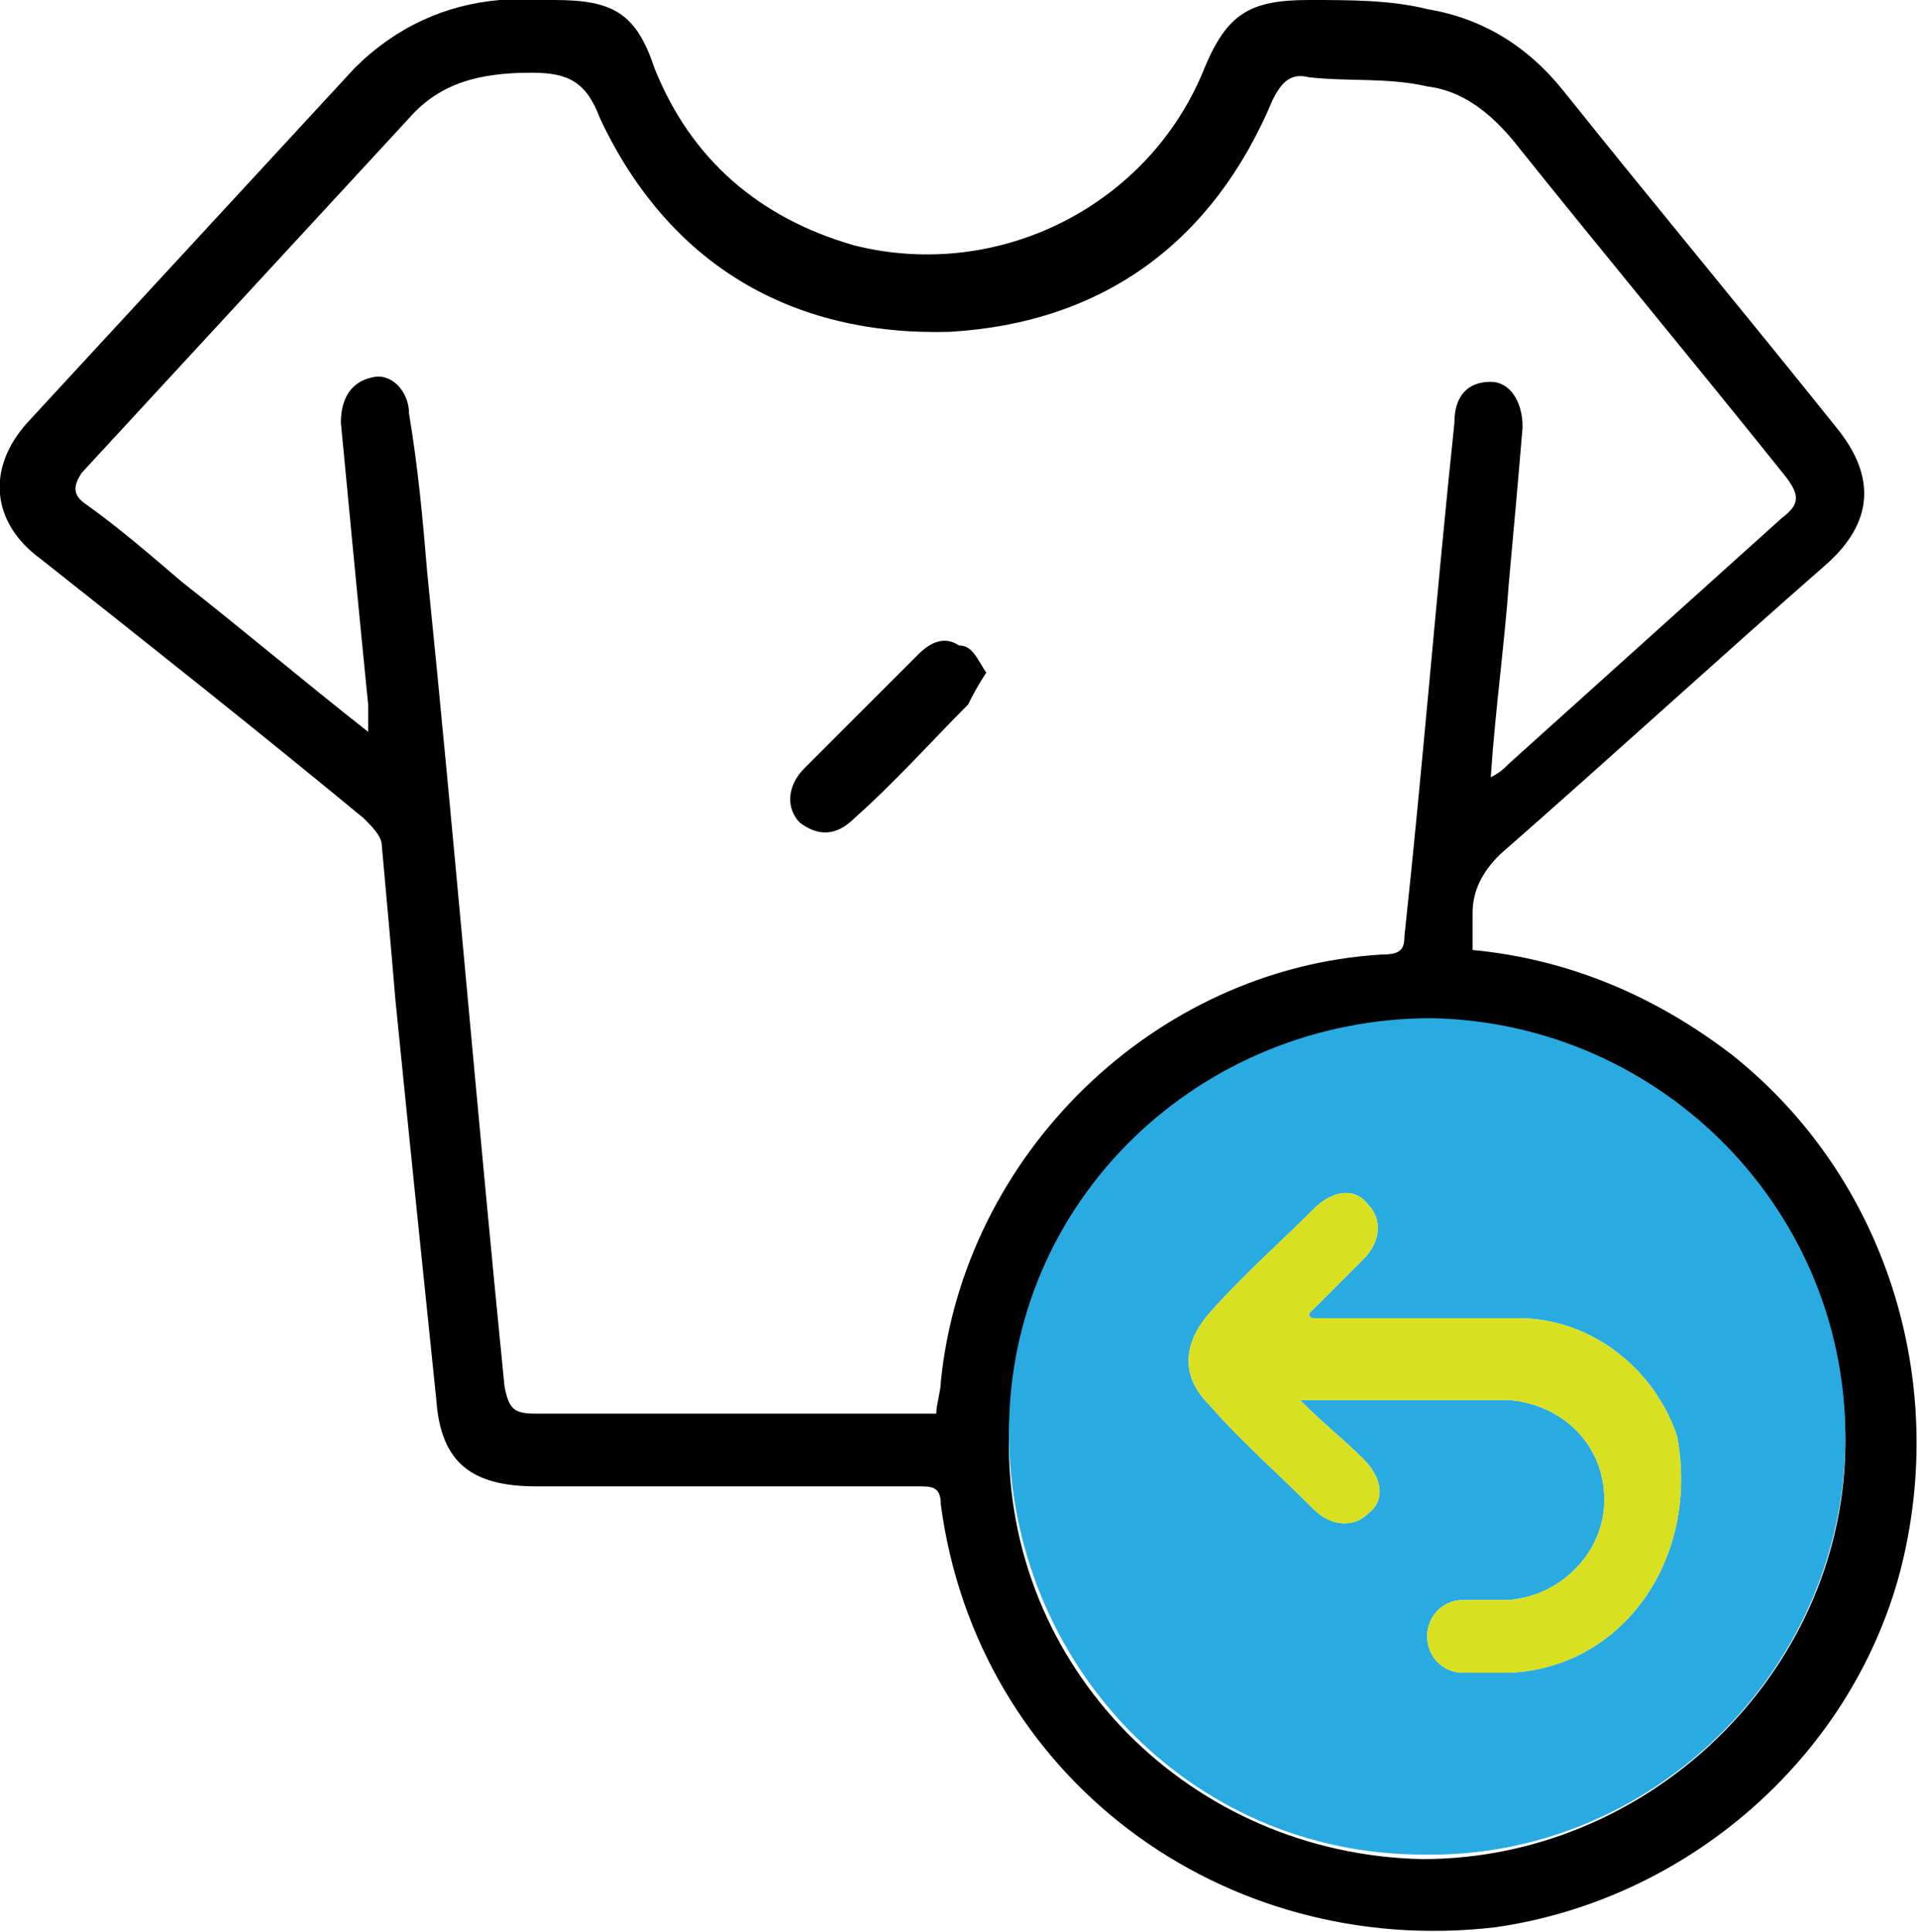 <svg xml:space="preserve" style="enable-background:new 0 0 42.2 42.5;" viewBox="0 0 42.2 42.5" height="42.5px" width="42.2px" y="0px" x="0px" xmlns:xlink="http://www.w3.org/1999/xlink" xmlns="http://www.w3.org/2000/svg" id="Layer_1" version="1.1">
<style type="text/css">
	.st0{fill:#29ABE2;}
	.st1{fill:#D9E021;}
</style>
<g>
	<path d="M38.1,23.2c-1.7-1.3-3.6-2.1-5.7-2.3c0-0.3,0-0.5,0-0.8c0-0.5,0.2-0.9,0.6-1.3c2.4-2.1,4.8-4.3,7.2-6.4
		c1-0.9,1.1-1.9,0.2-3c-2-2.5-4-4.9-6-7.4c-0.8-1-1.8-1.6-3-1.8C30.6,0,29.7,0,28.8,0c-1.3,0-1.8,0.3-2.3,1.5
		c-1.2,3-4.5,4.7-7.7,3.9c-2.1-0.6-3.6-1.9-4.4-3.9C14,0.3,13.5,0,12.2,0c-0.4,0-0.8,0-1.2,0C9.8,0.1,8.7,0.6,7.8,1.5
		C5.4,4.1,3,6.7,0.6,9.3c-0.9,1-0.8,2.2,0.3,3c2.4,1.9,4.8,3.8,7.1,5.7c0.2,0.2,0.4,0.4,0.4,0.6c0.1,1.1,0.2,2.2,0.3,3.4
		C9,25,9.3,27.9,9.6,30.8c0.1,1.4,0.8,1.9,2.2,1.9c2.8,0,5.6,0,8.4,0c0.3,0,0.5,0,0.5,0.4c0.8,6,6.2,10,12.2,9.3
		c4.2-0.6,7.8-3.7,8.9-7.8C42.9,30.4,41.5,25.9,38.1,23.2z M20.7,30.4c0,0.2-0.1,0.5-0.1,0.7c-0.2,0-0.3,0-0.5,0c-2.8,0-5.5,0-8.3,0
		c-0.5,0-0.6-0.1-0.7-0.6c-0.6-6-1.1-12-1.7-17.9c-0.1-1.2-0.2-2.3-0.4-3.5C9,8.6,8.6,8.2,8.2,8.3c-0.5,0.1-0.7,0.5-0.7,1
		c0.2,2.1,0.4,4.2,0.6,6.2c0,0.2,0,0.3,0,0.6C6.7,15,5.4,13.9,4,12.8c-0.7-0.6-1.4-1.2-2.1-1.7c-0.3-0.2-0.3-0.4-0.1-0.7
		C4.2,7.8,6.6,5.2,9,2.6c0.7-0.8,1.6-1,2.7-1c0.8,0,1.2,0.2,1.5,1c1.5,3.2,4.2,4.8,7.7,4.7c3.4-0.2,5.8-2,7.1-5.1
		c0.2-0.4,0.4-0.6,0.8-0.5c0.9,0.1,1.7,0,2.6,0.2c0.8,0.1,1.4,0.6,1.9,1.2c2,2.5,4,4.9,6,7.4c0.3,0.4,0.3,0.6-0.1,0.9
		c-2,1.8-4,3.6-6,5.4c-0.1,0.1-0.2,0.2-0.4,0.3c0.1-1.5,0.3-2.9,0.4-4.3c0.1-1.1,0.2-2.2,0.3-3.4c0-0.6-0.3-1-0.7-1
		c-0.5,0-0.8,0.3-0.8,0.9c-0.4,3.8-0.7,7.6-1.1,11.3c0,0.3-0.1,0.4-0.5,0.4C25.4,21.3,21.2,25.4,20.7,30.4z M31.3,40.9
		c-5.1-0.1-9.2-4.2-9.1-9.3c0.1-5.1,4.2-9.2,9.3-9.1c5.1,0.1,9.2,4.3,9.1,9.4C40.5,36.8,36.3,40.9,31.3,40.9z"></path>
	<path d="M31.5,22.4c-5.1,0-9.3,4-9.3,9.1c0,5.1,4,9.3,9.1,9.3c5,0.1,9.2-4,9.3-9C40.7,26.7,36.6,22.5,31.5,22.4z
		 M33.2,36.8c-0.3,0-0.7,0-1,0c-0.5,0-0.8-0.4-0.8-0.8c0-0.4,0.3-0.8,0.8-0.8c0.3,0,0.6,0,1,0c1.2-0.1,2.1-1.1,2.1-2.2
		c0-1.2-0.9-2.1-2.1-2.2c-1.4,0-2.9,0-4.3,0c-0.1,0-0.1,0-0.3,0c0.5,0.5,1,0.9,1.4,1.3c0.4,0.4,0.5,0.9,0.1,1.2
		c-0.3,0.3-0.8,0.3-1.2-0.1c-0.8-0.8-1.6-1.5-2.3-2.3c-0.6-0.6-0.6-1.3,0-2c0.7-0.8,1.5-1.5,2.3-2.3c0.4-0.4,0.9-0.5,1.2-0.1
		c0.3,0.3,0.3,0.8-0.1,1.2c-0.4,0.4-0.8,0.8-1.2,1.2c0,0,0,0.1,0.1,0.1c1.5,0,3,0,4.5,0c1.6,0,3,1.1,3.5,2.6
		C37.4,34.3,35.7,36.7,33.2,36.8z" class="st0"></path>
	<path d="M21.7,14.8c-0.2,0.3-0.3,0.5-0.4,0.7c-0.8,0.8-1.6,1.7-2.5,2.5c-0.4,0.4-0.8,0.4-1.2,0.1c-0.3-0.3-0.3-0.8,0.1-1.2
		c0.8-0.8,1.7-1.7,2.5-2.5c0.3-0.3,0.6-0.4,0.9-0.2C21.4,14.2,21.5,14.5,21.7,14.8z"></path>
	<path d="M33.2,36.8c-0.3,0-0.7,0-1,0c-0.5,0-0.8-0.4-0.8-0.8c0-0.4,0.3-0.8,0.8-0.8c0.3,0,0.6,0,1,0
		c1.2-0.1,2.1-1.1,2.1-2.2c0-1.2-0.9-2.1-2.1-2.2c-1.4,0-2.9,0-4.3,0c-0.1,0-0.1,0-0.3,0c0.5,0.5,1,0.9,1.4,1.3
		c0.4,0.4,0.5,0.9,0.1,1.2c-0.3,0.3-0.8,0.3-1.2-0.1c-0.8-0.8-1.6-1.5-2.3-2.3c-0.6-0.6-0.6-1.3,0-2c0.7-0.8,1.5-1.5,2.3-2.3
		c0.4-0.4,0.9-0.5,1.2-0.1c0.3,0.3,0.3,0.8-0.1,1.2c-0.4,0.4-0.8,0.8-1.2,1.2c0,0,0,0.1,0.1,0.1c1.5,0,3,0,4.5,0
		c1.6,0,3,1.1,3.5,2.6C37.4,34.3,35.7,36.7,33.2,36.8z" class="st1"></path>
</g>
</svg>
